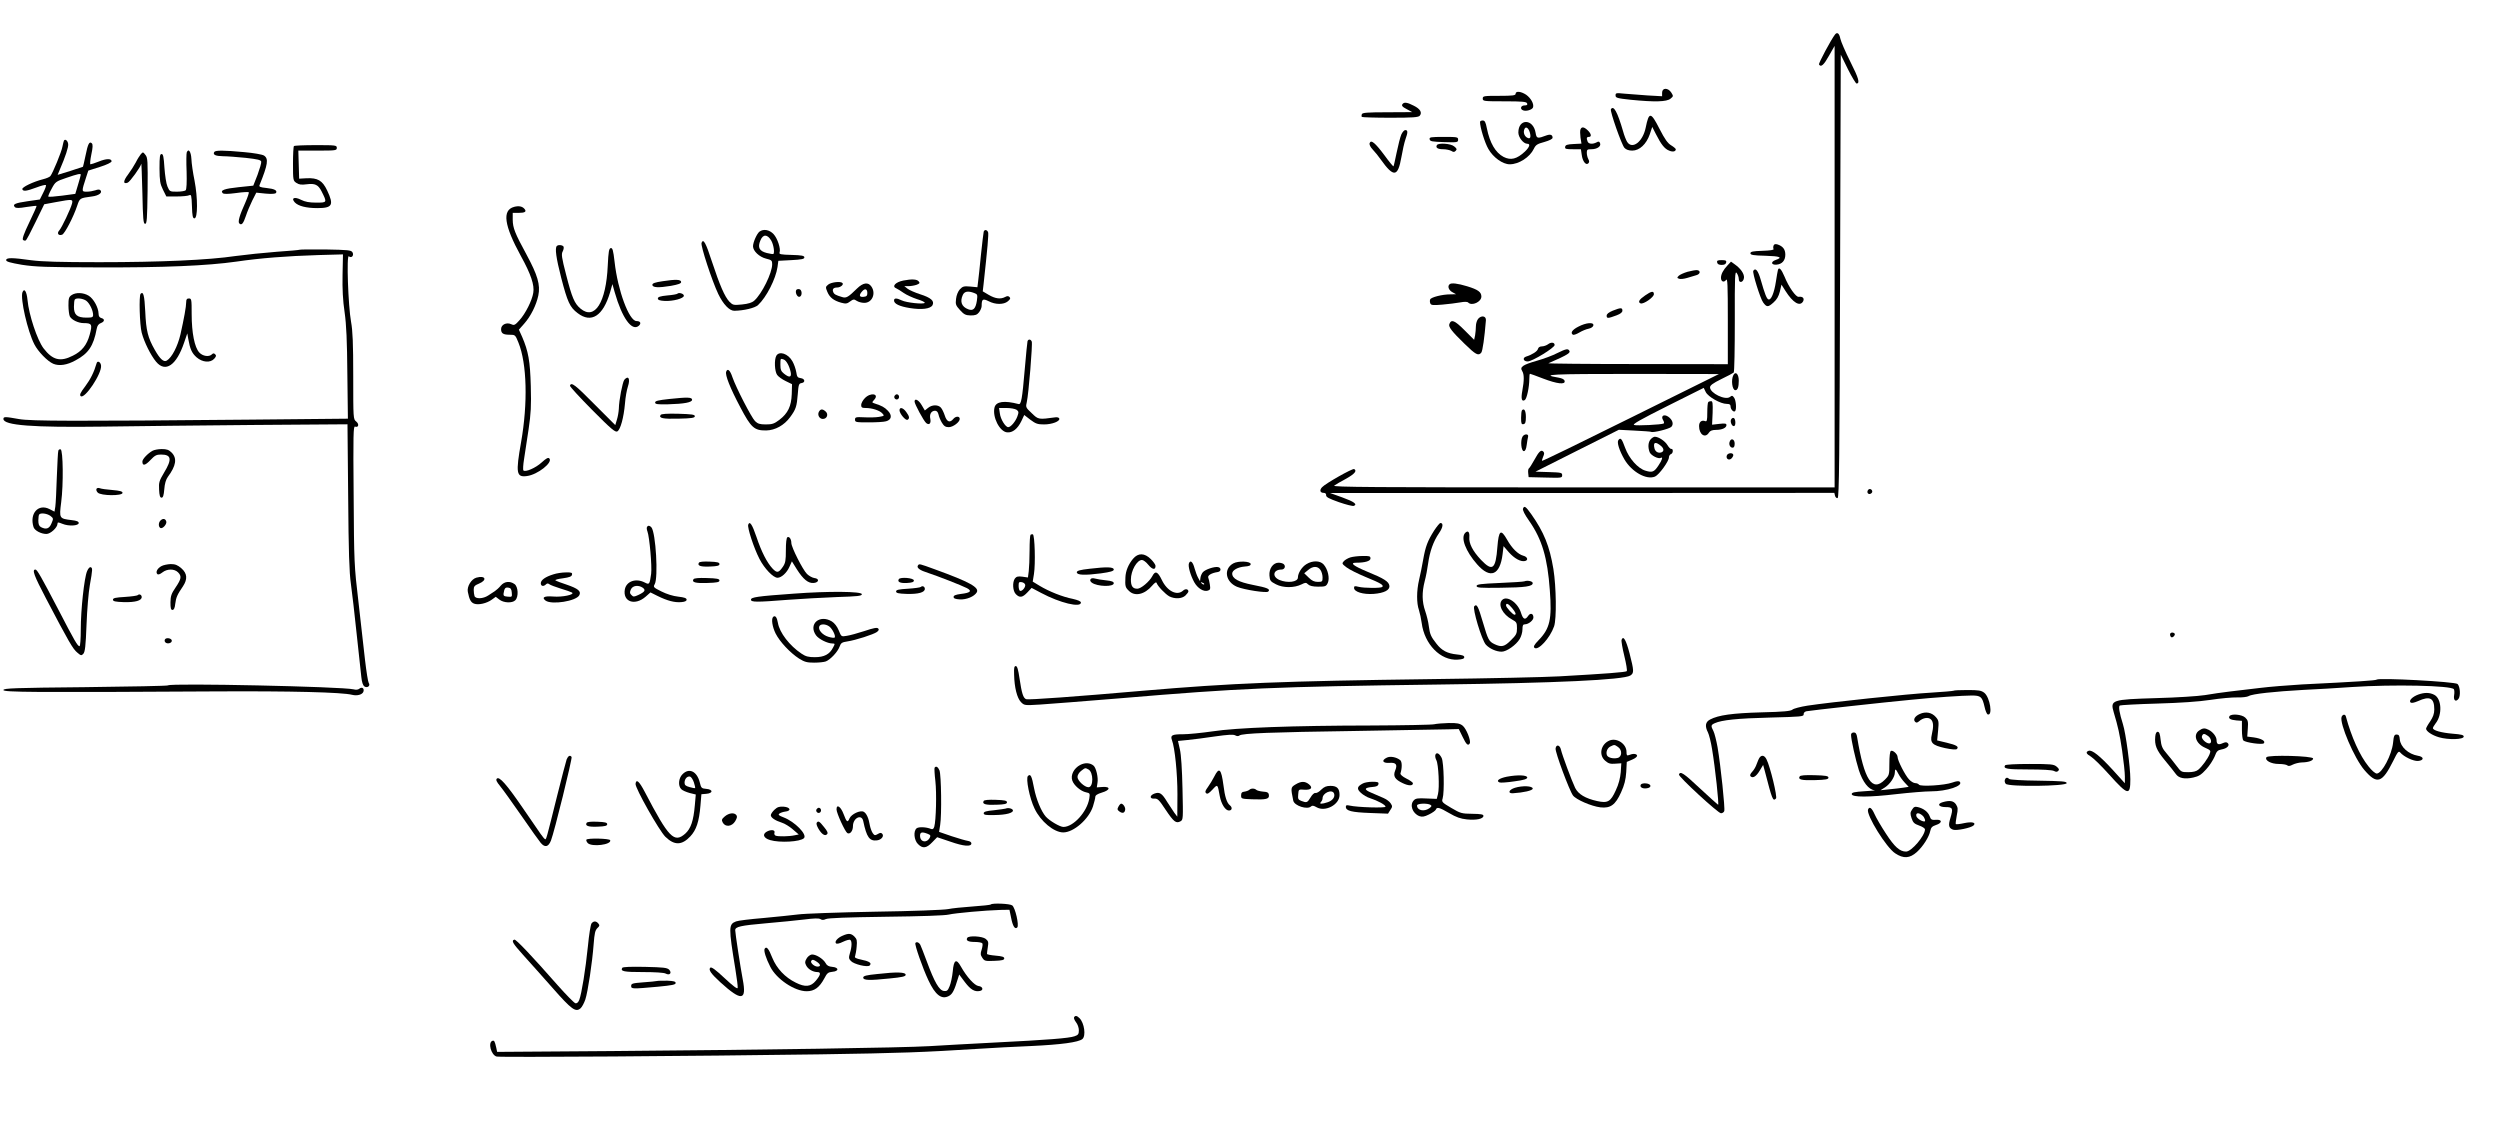 <?xml version="1.0" standalone="no"?>
<!DOCTYPE svg PUBLIC "-//W3C//DTD SVG 20010904//EN"
 "http://www.w3.org/TR/2001/REC-SVG-20010904/DTD/svg10.dtd">
<svg version="1.0" xmlns="http://www.w3.org/2000/svg"
 width="1826pt" height="824pt" viewBox="0 0 1826 824"
 preserveAspectRatio="xMidYMid meet">

<g transform="translate(0,824) scale(0.1,-0.1)"
fill="#000000" stroke="none">
<path d="M13403 7988 c-28 -36 -122 -211 -117 -219 14 -23 35 -4 73 64 l41 72
0 -1612 0 -1613 -1837 0 c-1542 0 -1834 2 -1818 13 11 8 50 31 88 51 62 35 80
57 58 70 -11 7 -211 -106 -235 -133 -20 -22 -14 -41 13 -41 12 0 18 -7 17 -17
-1 -14 21 -25 94 -51 52 -18 100 -30 108 -27 29 11 2 31 -84 62 l-89 32 1841
0 1842 1 5 -21 c3 -12 12 -19 19 -17 11 4 14 297 18 1622 l5 1617 52 -106 c29
-58 58 -105 63 -105 27 0 16 38 -45 159 -36 72 -69 148 -73 168 -8 40 -23 51
-39 31z"/>
<path d="M12140 7563 l0 -26 -107 6 c-60 4 -136 10 -170 13 -59 6 -63 5 -63
-13 0 -18 11 -21 113 -32 173 -17 260 -15 288 8 22 18 22 19 6 45 -24 37 -67
36 -67 -1z"/>
<path d="M11070 7555 c0 -12 -20 -15 -120 -15 -113 0 -120 -1 -120 -20 0 -19
7 -20 159 -20 132 0 160 -3 165 -15 4 -11 -1 -15 -19 -15 -28 0 -35 -27 -10
-36 22 -9 65 4 72 21 9 25 -15 68 -50 93 -38 25 -77 29 -77 7z"/>
<path d="M10247 7483 c-14 -13 -6 -23 31 -42 l37 -20 -181 -1 c-147 0 -183 -3
-187 -14 -3 -8 -3 -17 0 -20 4 -3 97 -6 208 -6 165 0 205 3 215 15 19 23 3 50
-44 73 -44 23 -68 27 -79 15z"/>
<path d="M11766 7442 c-8 -13 78 -259 99 -282 12 -13 31 -20 57 -20 53 0 103
47 128 119 l18 54 27 -53 c38 -75 63 -107 96 -120 27 -12 49 -7 49 10 0 4 -15
17 -33 28 -26 15 -47 45 -86 121 -64 126 -77 126 -101 8 -21 -102 -97 -161
-135 -104 -8 13 -22 48 -30 78 -41 141 -69 193 -89 161z"/>
<path d="M10810 7349 c0 -38 35 -153 61 -197 35 -62 105 -112 156 -112 67 0
147 52 176 113 14 29 25 36 77 50 38 11 60 22 60 31 0 21 -15 27 -42 18 -69
-26 -75 -25 -82 18 -17 104 -126 106 -126 2 0 -35 37 -82 65 -82 25 0 17 -24
-17 -57 -59 -55 -103 -66 -156 -39 -59 31 -100 101 -122 209 -9 46 -15 57 -31
57 -10 0 -19 -5 -19 -11z m364 -77 c10 -37 2 -51 -22 -36 -19 12 -27 38 -18
60 9 24 30 11 40 -24z"/>
<path d="M11544 7295 c-4 -8 -3 -35 0 -60 l7 -44 -58 -3 c-46 -2 -59 -7 -61
-20 -3 -16 5 -18 56 -18 l59 0 6 -41 c6 -48 31 -79 48 -62 8 8 8 16 0 31 -6
11 -11 32 -11 46 0 23 4 26 33 26 42 0 73 21 64 44 -5 13 -11 15 -26 6 -29
-15 -58 -12 -65 6 -10 25 -7 34 9 34 22 0 18 23 -8 48 -27 26 -45 28 -53 7z"/>
<path d="M10235 7257 c-8 -19 -23 -78 -34 -132 -11 -53 -21 -99 -23 -100 -2
-2 -32 34 -66 81 -68 91 -98 116 -108 89 -4 -10 4 -28 23 -48 17 -18 43 -50
58 -72 95 -133 125 -129 151 18 8 47 21 105 29 128 19 53 19 69 -1 69 -8 0
-21 -15 -29 -33z"/>
<path d="M10442 7223 c3 -16 17 -18 106 -21 97 -3 102 -2 102 18 0 19 -6 20
-106 20 -95 0 -105 -2 -102 -17z"/>
<path d="M467 7213 c-2 -4 -7 -24 -11 -44 -6 -37 -71 -194 -88 -215 -5 -7 -29
-17 -53 -23 -72 -18 -157 -59 -152 -73 6 -18 31 -14 104 13 34 13 65 21 68 17
4 -3 -5 -28 -19 -55 l-25 -50 -91 -13 c-91 -13 -111 -23 -91 -43 8 -8 31 -8
83 1 40 6 74 10 75 8 2 -2 -22 -56 -53 -120 -39 -81 -53 -121 -46 -128 6 -6
15 -7 20 -4 6 3 38 64 72 135 l63 129 86 16 c120 22 125 22 117 -11 -10 -39
-74 -174 -93 -196 -20 -21 -6 -41 21 -31 19 7 84 132 110 212 19 56 19 55 108
67 49 6 79 28 61 46 -6 6 -19 6 -37 -1 -15 -5 -43 -10 -62 -10 -39 0 -39 0 -5
105 l16 49 85 27 c51 16 85 33 85 41 0 21 -38 21 -94 -2 -28 -11 -55 -20 -60
-20 -5 0 -2 32 6 71 11 51 12 74 4 82 -18 18 -29 -3 -46 -88 -9 -44 -18 -81
-19 -83 -2 -1 -44 -15 -94 -31 l-91 -28 15 36 c42 97 65 167 62 189 -3 25 -22
40 -31 25z m123 -249 c0 -4 -9 -37 -20 -73 l-20 -67 -96 -13 c-53 -7 -98 -10
-101 -7 -3 2 8 28 24 57 27 51 31 54 108 80 84 29 105 33 105 23z"/>
<path d="M10495 7180 c-11 -19 6 -30 46 -30 21 0 48 -6 59 -12 16 -10 22 -10
32 0 11 11 9 17 -11 33 -25 21 -115 27 -126 9z"/>
<path d="M2147 7173 c-4 -3 -7 -62 -7 -129 0 -121 1 -124 25 -140 19 -13 37
-15 75 -10 61 8 84 -3 109 -52 41 -82 41 -82 -39 -82 -52 0 -82 6 -112 21 -47
24 -74 13 -45 -19 25 -27 84 -42 165 -42 110 0 122 22 72 128 -35 74 -69 94
-153 90 l-52 -3 -3 103 -3 102 141 0 c133 0 140 1 140 20 0 19 -7 20 -153 20
-85 0 -157 -3 -160 -7z"/>
<path d="M1364 7127 c-3 -8 -4 -72 -1 -141 2 -78 0 -129 -7 -136 -5 -5 -34
-10 -64 -10 -52 0 -53 1 -69 38 -9 20 -18 82 -22 137 -5 79 -9 100 -21 100
-12 0 -15 -18 -15 -105 1 -92 4 -112 25 -155 l25 -50 75 0 c41 0 83 4 92 9 15
7 17 -1 20 -81 2 -70 6 -88 18 -88 25 0 25 149 1 275 -12 58 -22 129 -23 159
-3 53 -21 80 -34 48z"/>
<path d="M1565 7130 c-12 -20 8 -30 63 -31 31 0 106 -6 167 -12 88 -10 110
-15 113 -28 2 -9 -11 -52 -27 -96 l-31 -79 -106 -11 c-106 -11 -138 -23 -117
-44 7 -7 36 -7 97 1 48 7 90 9 93 6 3 -3 -8 -36 -24 -73 -44 -97 -57 -143 -45
-155 16 -16 29 -2 48 55 9 28 30 78 46 111 l30 59 68 -7 c45 -4 71 -2 76 5 11
18 -11 30 -70 36 -47 5 -56 9 -50 22 61 151 67 192 32 215 -13 8 -76 19 -145
25 -150 14 -210 14 -218 1z"/>
<path d="M1028 7113 c-8 -10 -25 -36 -36 -59 -12 -23 -37 -62 -57 -89 -36 -47
-37 -73 -2 -59 16 6 95 115 99 138 1 6 5 -90 8 -214 4 -191 7 -225 20 -225 13
0 15 35 18 241 2 219 1 243 -16 263 -17 22 -18 22 -34 4z"/>
<path d="M3755 6729 c-89 -24 -73 -135 49 -358 74 -134 101 -214 91 -270 -9
-57 -58 -153 -100 -199 -33 -37 -39 -40 -61 -30 -34 16 -74 -3 -74 -36 0 -31
15 -41 64 -41 39 0 40 -1 63 -58 62 -153 69 -442 19 -727 -40 -226 -35 -258
43 -247 78 10 192 100 163 129 -8 8 -22 1 -56 -30 -42 -39 -119 -73 -133 -58
-4 4 -2 41 5 84 6 42 21 140 33 217 17 116 20 170 16 315 -5 184 -18 254 -63
359 l-24 53 38 43 c49 55 89 136 104 207 16 77 -5 148 -86 298 -86 158 -100
195 -101 254 l0 51 42 0 c48 0 61 9 44 29 -16 19 -41 24 -76 15z"/>
<path d="M5547 6548 c-19 -15 -47 -78 -47 -107 0 -34 46 -78 95 -90 41 -10 45
-14 45 -41 0 -64 -75 -216 -131 -266 -17 -15 -43 -23 -90 -28 -62 -6 -66 -5
-92 21 -34 37 -69 117 -127 292 -45 139 -63 171 -76 137 -8 -20 77 -279 122
-373 36 -75 81 -123 117 -123 69 1 151 20 174 42 61 57 129 190 142 278 l6 45
95 5 c76 4 95 8 95 20 0 12 -18 16 -93 18 -80 2 -93 5 -88 18 10 26 -15 103
-44 134 -30 32 -73 40 -103 18z m86 -65 c17 -29 26 -87 16 -98 -3 -2 -24 1
-48 7 -55 14 -69 40 -47 92 19 47 51 46 79 -1z"/>
<path d="M7185 6548 c-2 -7 -11 -83 -20 -168 -8 -85 -18 -174 -21 -197 l-5
-41 -52 5 c-46 4 -55 2 -76 -20 -14 -16 -25 -43 -28 -70 -5 -40 -2 -48 29 -82
29 -32 41 -38 77 -39 34 0 47 4 62 23 10 13 19 34 19 46 0 51 8 56 51 35 49
-26 110 -26 140 -1 18 15 21 22 13 31 -9 9 -17 9 -32 1 -33 -18 -72 -13 -120
15 l-44 26 6 52 c29 265 38 367 33 380 -8 19 -26 21 -32 4z m-70 -448 c25 -9
26 -13 20 -57 -9 -58 -27 -76 -63 -62 -48 18 -62 55 -40 104 12 27 38 32 83
15z"/>
<path d="M12954 6446 c-3 -8 -3 -20 0 -25 4 -7 -25 -11 -81 -13 -70 -2 -88 -6
-88 -18 0 -12 20 -16 108 -18 109 -3 131 -12 76 -31 -37 -13 -33 -37 6 -34 41
3 65 30 65 73 0 39 -18 62 -58 75 -15 4 -24 2 -28 -9z"/>
<path d="M4067 6443 c-15 -15 -5 -88 32 -232 46 -177 63 -215 120 -258 100
-77 186 -21 237 152 l17 60 17 -60 c53 -187 125 -287 175 -245 21 18 13 35
-16 35 -54 0 -137 224 -160 432 -10 86 -15 103 -28 101 -13 -3 -17 -24 -22
-128 -12 -270 -95 -401 -199 -314 -44 37 -62 79 -105 247 -33 127 -36 151 -25
171 7 13 9 29 6 35 -8 12 -39 15 -49 4z"/>
<path d="M2189 6416 c-2 -2 -78 -9 -169 -15 -91 -7 -226 -21 -300 -31 -194
-29 -547 -45 -995 -45 -285 0 -418 4 -495 14 -142 20 -185 20 -185 1 0 -11 28
-19 115 -34 98 -15 178 -18 550 -19 484 -2 805 12 1015 42 177 26 371 41 600
48 l180 5 -3 -149 c-2 -104 2 -188 15 -274 13 -92 18 -209 20 -451 l4 -326
-723 -7 c-1265 -12 -1594 -11 -1678 4 -102 18 -115 19 -115 1 0 -47 216 -63
725 -56 223 3 716 9 1097 12 l691 5 5 -528 c3 -405 8 -554 20 -638 8 -61 28
-225 42 -365 15 -140 30 -282 34 -314 4 -40 12 -62 23 -70 22 -14 46 6 31 26
-5 7 -17 83 -27 168 -9 85 -31 277 -48 425 -31 262 -32 285 -35 777 -4 443 -2
507 10 502 26 -9 32 18 9 37 -22 17 -22 22 -22 331 0 240 -4 333 -16 398 -21
117 -34 493 -16 478 20 -17 40 7 26 30 -10 15 -34 17 -196 20 -101 1 -186 0
-189 -2z"/>
<path d="M12542 6323 c2 -12 13 -18 33 -18 20 0 31 6 33 18 3 14 -4 17 -33 17
-29 0 -36 -3 -33 -17z"/>
<path d="M12618 6302 c-32 -34 -48 -65 -48 -91 0 -28 21 -37 37 -16 11 16 13
-30 13 -298 l0 -317 -662 1 c-365 0 -656 3 -648 6 8 3 47 21 87 39 53 25 71
38 67 49 -9 21 -23 19 -90 -14 -32 -17 -99 -42 -149 -56 -104 -30 -126 -45
-107 -75 15 -24 15 -68 1 -144 -11 -59 -4 -82 18 -68 15 9 33 96 33 153 0 22
2 39 5 39 3 0 47 -16 96 -35 102 -39 163 -46 157 -18 -2 12 -17 20 -46 25
-137 23 -54 27 548 27 l625 -1 -644 -319 c-354 -176 -646 -318 -648 -315 -2 2
2 15 8 30 9 20 10 29 1 38 -16 16 -32 0 -67 -64 -16 -29 -33 -56 -38 -59 -5
-3 -7 -19 -5 -35 l3 -29 123 -3 c117 -3 122 -3 122 17 0 19 -7 20 -97 23 l-98
3 304 153 305 153 114 -6 c62 -3 117 -7 121 -9 14 -9 132 21 148 36 20 20 9
53 -23 75 -32 21 -56 4 -36 -27 6 -10 8 -21 4 -23 -15 -9 -199 -18 -217 -11
-13 6 50 41 245 139 l264 132 15 -31 c18 -35 108 -86 153 -86 21 0 28 -5 28
-19 0 -21 23 -45 33 -34 12 12 7 79 -7 98 -12 17 -16 17 -30 6 -33 -27 -146
27 -146 70 0 14 21 30 82 60 46 22 87 44 91 48 5 5 8 175 8 377 -1 329 1 367
14 350 8 -11 15 -31 15 -44 0 -33 34 -26 38 9 3 28 -23 67 -67 98 l-28 20 -25
-27z"/>
<path d="M12986 6268 c-2 -7 -9 -46 -15 -86 -12 -80 -35 -136 -54 -129 -13 4
-26 37 -57 145 -19 66 -38 89 -54 64 -8 -13 51 -203 72 -231 26 -36 36 -36 75
-1 25 22 38 45 47 80 l12 51 29 -46 c55 -87 106 -117 129 -76 11 22 -3 37 -32
33 -20 -4 -73 71 -104 148 -23 55 -41 73 -48 48z"/>
<path d="M12326 6255 c-27 -8 -56 -21 -64 -29 -14 -14 -14 -16 2 -22 10 -4 36
-1 59 6 23 7 53 16 67 20 30 8 33 34 5 37 -11 1 -42 -5 -69 -12z"/>
<path d="M4840 6186 c-55 -8 -75 -15 -75 -26 0 -21 44 -23 135 -8 54 10 75 17
75 28 0 19 -38 21 -135 6z"/>
<path d="M6598 6191 c-59 -12 -87 -44 -50 -58 9 -4 33 -19 53 -33 20 -14 64
-34 97 -45 34 -10 59 -22 56 -27 -8 -12 -133 1 -168 18 -37 18 -56 18 -56 -1
0 -24 40 -43 115 -55 88 -14 151 -6 166 21 16 31 -12 55 -91 80 -37 12 -78 30
-91 40 l-24 19 32 0 c17 0 44 5 58 10 23 9 25 13 15 25 -13 16 -50 18 -112 6z"/>
<path d="M6050 6162 c-21 -17 -21 -20 -7 -54 17 -41 47 -64 101 -79 33 -9 43
-8 65 9 23 17 29 18 48 5 12 -8 36 -15 54 -15 58 -2 90 68 53 120 -23 33 -60
28 -104 -15 -64 -63 -79 -72 -108 -63 -48 14 -60 21 -66 37 -9 21 2 33 28 33
25 0 51 22 39 33 -13 14 -81 6 -103 -11z m285 -63 c0 -19 -6 -25 -27 -27 -32
-4 -36 12 -11 40 21 24 38 18 38 -13z"/>
<path d="M10587 6163 c-16 -15 -5 -43 21 -57 l27 -15 -42 -1 c-59 0 -141 -21
-147 -37 -3 -7 -3 -20 1 -29 5 -13 18 -15 87 -9 45 4 103 11 130 16 33 6 53 6
60 -1 27 -27 96 5 96 44 0 33 -25 51 -104 75 -69 21 -117 27 -129 14z"/>
<path d="M5816 6122 c-10 -17 6 -53 23 -50 22 4 21 52 -1 56 -9 2 -19 -1 -22
-6z"/>
<path d="M164 6105 c-17 -45 37 -283 87 -380 27 -53 96 -124 138 -142 43 -18
100 -10 163 25 94 50 131 105 154 229 4 24 14 37 30 43 29 11 31 30 4 37 -14
4 -20 14 -20 32 -1 44 -36 109 -72 131 -39 24 -95 26 -126 4 -19 -13 -22 -24
-22 -75 0 -33 5 -69 10 -80 14 -26 62 -49 102 -49 59 0 64 -9 43 -85 -20 -74
-57 -121 -123 -153 -92 -47 -148 -32 -214 54 -46 61 -107 244 -117 353 -6 63
-24 90 -37 56z m465 -61 c25 -18 51 -71 51 -104 0 -17 -6 -20 -48 -20 -69 0
-92 20 -92 79 0 26 3 51 7 54 12 13 58 7 82 -9z"/>
<path d="M12016 6082 c-44 -30 -55 -49 -33 -58 21 -8 97 45 97 67 0 26 -18 23
-64 -9z"/>
<path d="M1027 6094 c-13 -13 -7 -228 8 -284 18 -69 66 -165 105 -212 68 -82
149 -27 205 140 l23 67 7 -40 c13 -74 26 -104 61 -135 43 -37 100 -42 129 -10
14 16 16 23 7 32 -9 9 -15 9 -24 0 -21 -21 -67 -14 -92 13 -35 37 -56 145 -56
281 0 107 -1 114 -20 114 -15 0 -20 -7 -20 -27 0 -33 -16 -120 -42 -236 -21
-88 -62 -168 -100 -191 -22 -13 -49 11 -87 78 -51 89 -64 142 -70 280 -6 120
-14 150 -34 130z"/>
<path d="M4948 6095 c-3 -4 -37 -10 -75 -13 -51 -5 -68 -11 -68 -22 0 -11 13
-16 50 -18 61 -3 140 18 140 38 0 15 -36 26 -47 15z"/>
<path d="M11780 5971 c-31 -13 -45 -24 -45 -37 0 -21 9 -21 73 3 29 11 42 22
42 34 0 23 -12 23 -70 0z"/>
<path d="M10797 5912 c-9 -10 -17 -35 -17 -54 0 -20 -3 -50 -6 -68 l-7 -32
-72 72 c-71 71 -95 80 -109 43 -8 -20 18 -54 112 -145 81 -79 100 -89 121 -64
10 12 24 111 34 236 3 32 -32 39 -56 12z"/>
<path d="M11528 5854 c-45 -23 -60 -46 -39 -59 5 -3 26 4 46 16 20 12 51 25
68 28 19 4 33 14 35 24 5 26 -53 21 -110 -9z"/>
<path d="M7505 5748 c-2 -7 -11 -98 -20 -203 -19 -221 -26 -262 -46 -256 -103
27 -164 19 -175 -25 -17 -69 37 -177 92 -182 39 -4 76 25 104 82 l21 45 45
-35 c39 -29 53 -34 100 -34 58 0 118 23 111 43 -2 7 -15 11 -28 9 -124 -17
-125 -17 -173 30 -45 42 -45 44 -36 83 13 56 43 422 36 440 -7 18 -25 20 -31
3z m-80 -501 c16 -12 17 -18 6 -48 -13 -37 -48 -79 -67 -79 -20 0 -56 58 -61
100 l-6 40 55 0 c30 0 62 -6 73 -13z"/>
<path d="M11306 5725 c-11 -8 -31 -15 -44 -15 -15 0 -26 -7 -29 -19 -4 -17
-43 -42 -85 -55 -30 -9 -22 -36 10 -36 34 0 197 100 197 120 0 20 -26 23 -49
5z"/>
<path d="M5670 5641 c-16 -30 -12 -113 6 -139 9 -13 37 -33 62 -45 l47 -23 -2
-72 c-3 -89 -28 -141 -91 -189 -37 -28 -52 -33 -98 -33 -45 0 -59 5 -79 24
-27 27 -139 245 -165 320 -17 52 -36 69 -46 41 -9 -23 28 -118 104 -261 78
-148 101 -169 188 -168 66 1 132 38 175 97 42 57 49 78 56 168 5 69 8 78 27
81 30 4 26 32 -5 36 -23 3 -28 9 -33 44 -4 23 -16 58 -28 79 -31 56 -97 78
-118 40z m55 -27 c19 -8 40 -46 50 -91 8 -40 -9 -44 -49 -12 -21 17 -26 29
-26 65 0 47 0 47 25 38z"/>
<path d="M706 5588 c-19 -66 -45 -118 -83 -169 -36 -47 -43 -63 -34 -72 28
-27 158 168 149 224 -3 25 -26 37 -32 17z"/>
<path d="M12661 5501 c-19 -35 -9 -111 14 -111 17 0 25 23 25 70 0 47 -23 71
-39 41z"/>
<path d="M4560 5466 c-13 -17 -39 -149 -40 -211 -1 -22 -7 -58 -14 -80 l-12
-40 -153 153 c-140 142 -169 164 -178 135 -2 -6 71 -85 162 -177 140 -141 169
-165 184 -157 23 13 47 101 56 205 3 43 13 98 21 122 19 57 4 85 -26 50z"/>
<path d="M6317 5332 c-15 -15 -27 -38 -27 -50 0 -18 6 -22 33 -22 47 0 102
-18 121 -39 17 -18 16 -19 -24 -26 -23 -4 -71 -5 -108 -3 -61 3 -67 1 -67 -17
0 -19 7 -20 100 -20 55 0 112 3 127 8 40 11 46 43 13 77 -25 26 -44 36 -99 54
-18 6 -18 7 -1 26 40 44 -26 56 -68 12z"/>
<path d="M6534 5349 c-10 -17 13 -36 27 -22 12 12 4 33 -11 33 -5 0 -12 -5
-16 -11z"/>
<path d="M4890 5326 c-82 -9 -105 -14 -105 -26 0 -12 16 -15 95 -13 117 3 175
14 175 33 0 19 -32 20 -165 6z"/>
<path d="M6680 5307 c0 -18 67 -142 85 -157 22 -18 37 -2 30 31 -8 34 8 59 35
59 12 0 21 -10 25 -28 3 -15 14 -42 25 -60 15 -25 27 -32 50 -32 31 0 80 37
80 60 0 22 -30 22 -48 -1 -25 -30 -47 -20 -62 28 -7 21 -19 46 -28 56 -20 22
-64 22 -93 -2 l-24 -19 -23 39 c-22 38 -52 53 -52 26z"/>
<path d="M12477 5303 c-4 -3 -7 -38 -7 -76 0 -57 -3 -68 -15 -63 -26 10 -45
-5 -45 -36 0 -62 45 -92 72 -48 9 14 24 20 51 20 45 0 77 15 77 35 0 12 -10
14 -53 9 l-52 -6 4 86 c2 70 0 86 -11 86 -8 0 -18 -3 -21 -7z"/>
<path d="M6570 5243 c1 -25 45 -77 59 -69 16 10 14 24 -10 57 -23 32 -49 38
-49 12z"/>
<path d="M5981 5232 c-12 -23 4 -52 29 -52 30 0 43 34 21 54 -23 21 -38 20
-50 -2z"/>
<path d="M11117 5244 c-4 -4 -7 -29 -7 -56 0 -42 3 -49 18 -46 13 3 17 14 17
52 0 46 -12 66 -28 50z"/>
<path d="M4825 5209 c-15 -23 16 -30 131 -27 98 2 119 6 119 18 0 12 -21 15
-122 18 -81 2 -124 -1 -128 -9z"/>
<path d="M12643 5174 c-7 -18 9 -51 23 -46 14 3 11 55 -3 59 -7 3 -16 -3 -20
-13z"/>
<path d="M11120 5050 c-16 -30 -9 -105 10 -105 10 0 17 14 21 45 3 25 8 51 10
59 7 24 -28 24 -41 1z"/>
<path d="M12057 5032 c-19 -21 -22 -58 -8 -95 10 -24 65 -52 82 -41 17 10 9
-17 -17 -55 -32 -49 -46 -54 -95 -39 -56 16 -121 90 -149 167 -25 69 -33 77
-49 57 -13 -16 6 -76 44 -142 54 -91 160 -151 223 -125 30 13 102 112 102 141
0 10 7 21 16 24 16 6 16 42 0 37 -4 -1 -17 11 -27 28 -18 30 -65 61 -92 61 -8
0 -21 -8 -30 -18z m76 -50 c21 -19 22 -38 2 -46 -23 -8 -45 4 -51 30 -11 45 8
51 49 16z"/>
<path d="M12634 5015 c-9 -21 3 -45 21 -45 10 0 15 10 15 30 0 32 -26 43 -36
15z"/>
<path d="M426 4948 c-3 -7 -7 -94 -11 -193 -3 -99 -8 -196 -11 -216 l-6 -36
-37 19 c-82 41 -147 -33 -116 -132 8 -25 55 -50 94 -50 30 0 81 47 81 75 0 12
6 11 36 -1 45 -19 119 -15 119 6 0 11 -15 17 -51 21 -92 11 -92 12 -77 131 17
129 14 379 -4 386 -7 2 -15 -2 -17 -10z m-58 -476 c23 -18 23 -20 8 -55 -16
-39 -39 -47 -77 -27 -14 8 -19 21 -19 49 0 21 3 41 7 44 12 13 58 6 81 -11z"/>
<path d="M1115 4948 c-35 -19 -75 -61 -75 -79 0 -34 20 -30 58 10 33 35 45 41
78 41 76 0 82 -34 23 -131 -36 -61 -40 -72 -37 -125 2 -44 7 -59 18 -59 11 0
16 16 20 62 3 40 12 71 26 90 60 81 69 135 28 177 -21 21 -36 26 -73 26 -25 0
-55 -6 -66 -12z"/>
<path d="M12613 4914 c-9 -23 13 -40 32 -24 8 7 15 19 15 26 0 19 -39 18 -47
-2z"/>
<path d="M705 4670 c-4 -7 0 -19 9 -28 23 -24 181 -25 181 -2 0 11 -18 16 -75
21 -41 3 -82 9 -91 13 -10 4 -20 2 -24 -4z"/>
<path d="M13647 4664 c-14 -14 -7 -35 11 -32 9 2 17 10 17 17 0 16 -18 25 -28
15z"/>
<path d="M11124 4525 c-4 -11 12 -43 46 -91 93 -134 133 -268 150 -506 16
-211 1 -279 -83 -365 -31 -32 -38 -46 -30 -54 26 -26 114 70 144 156 19 54 16
289 -5 419 -28 168 -69 269 -162 401 -40 56 -51 64 -60 40z"/>
<path d="M1172 4438 c-15 -15 -16 -45 -1 -54 16 -10 51 29 43 49 -7 20 -25 22
-42 5z"/>
<path d="M5465 4408 c-8 -21 42 -173 82 -250 37 -72 101 -138 132 -138 28 0
68 36 87 80 l18 40 36 -58 c47 -74 84 -104 124 -100 39 4 42 32 4 36 -14 2
-39 15 -54 30 -31 31 -114 195 -114 226 0 28 -15 50 -29 42 -7 -5 -11 -41 -11
-95 0 -75 -3 -93 -22 -121 -31 -45 -43 -47 -76 -12 -40 43 -81 123 -117 231
-31 91 -49 118 -60 89z"/>
<path d="M10475 4365 c-48 -76 -63 -116 -80 -212 -8 -45 -21 -112 -30 -148
-19 -82 -19 -170 -1 -221 7 -22 16 -64 20 -94 20 -156 138 -276 262 -268 36 2
49 7 49 18 0 11 -15 16 -55 20 -68 7 -109 28 -147 77 -42 53 -49 70 -57 130
-3 28 -15 77 -26 109 -24 68 -25 137 -4 219 9 33 20 91 25 129 12 88 39 163
79 221 30 43 34 75 11 75 -6 0 -26 -25 -46 -55z"/>
<path d="M4726 4391 c-4 -5 -2 -20 3 -33 15 -40 34 -256 27 -309 -11 -78 -13
-81 -46 -64 -65 34 -134 10 -146 -49 -17 -92 73 -123 152 -54 l35 31 52 -26
c71 -35 124 -49 172 -45 27 2 40 8 40 18 0 11 -16 17 -61 22 -38 4 -85 19
-123 38 -58 29 -61 32 -49 53 27 47 8 376 -24 415 -12 14 -25 16 -32 3z m-31
-444 c23 -17 15 -30 -31 -52 -33 -15 -38 -16 -52 -1 -13 12 -13 20 -4 41 13
29 55 34 87 12z"/>
<path d="M10702 4348 c-35 -35 3 -135 87 -230 96 -109 167 -80 186 75 l7 58
38 -44 c41 -46 86 -71 117 -65 28 5 21 31 -11 39 -39 11 -82 53 -118 117 -46
81 -61 70 -71 -52 -12 -165 -36 -183 -120 -95 -61 65 -89 120 -85 166 3 38
-10 51 -30 31z"/>
<path d="M7527 4334 c-4 -4 -7 -55 -7 -114 0 -59 -3 -128 -6 -152 l-6 -46 -41
6 c-31 4 -43 1 -54 -13 -20 -28 -16 -92 7 -115 28 -28 48 -25 84 13 l31 33 70
-37 c137 -73 290 -110 290 -70 0 9 -21 18 -60 27 -73 14 -173 54 -241 95 l-51
31 9 55 c12 74 6 285 -8 290 -5 2 -13 0 -17 -3z m-39 -365 c4 -19 -25 -52 -39
-44 -5 4 -9 20 -9 36 0 26 3 30 22 27 13 -2 24 -10 26 -19z"/>
<path d="M8276 4159 c-34 -41 -54 -88 -56 -136 -3 -64 -1 -73 25 -98 43 -44
115 -28 170 37 19 22 30 29 33 20 8 -24 64 -82 93 -98 40 -20 91 -18 117 6 12
12 22 25 22 30 0 18 -22 22 -39 6 -44 -40 -116 -4 -155 78 -30 62 -48 70 -70
27 -21 -39 -82 -91 -109 -91 -34 0 -47 19 -47 67 0 65 44 143 81 143 10 0 31
-16 47 -36 29 -35 52 -39 52 -7 0 8 -15 30 -34 49 -46 46 -93 47 -130 3z"/>
<path d="M9864 4169 c-17 -5 -38 -17 -48 -27 -16 -18 -15 -20 19 -46 19 -15
83 -47 141 -71 110 -45 133 -59 120 -72 -10 -10 -134 -9 -173 1 -28 7 -33 6
-33 -8 0 -29 66 -49 142 -44 78 6 121 28 116 60 -4 30 -40 53 -158 101 -106
44 -135 67 -83 67 64 0 103 12 103 31 0 17 -8 19 -57 18 -32 0 -72 -5 -89 -10z"/>
<path d="M5105 4130 c-14 -22 12 -31 81 -28 53 2 69 6 69 18 0 12 -16 16 -72
18 -45 2 -74 -1 -78 -8z"/>
<path d="M8684 4125 c-8 -20 11 -87 39 -138 25 -44 68 -71 99 -61 17 5 20 12
15 43 -3 20 -8 43 -12 52 -6 16 23 34 70 41 26 4 26 32 1 36 -26 5 -92 -17
-110 -37 -8 -9 -16 -27 -18 -41 l-3 -25 -14 25 c-8 14 -19 45 -26 69 -12 47
-31 64 -41 36z m111 -153 c-3 -3 -11 0 -18 7 -9 10 -8 11 6 5 10 -3 15 -9 12
-12z"/>
<path d="M9008 4125 c-73 -40 -58 -135 27 -171 53 -22 216 -47 228 -35 18 18
-3 28 -112 49 -106 21 -151 46 -151 83 0 24 41 47 91 51 31 2 44 7 44 18 0 21
-91 25 -127 5z"/>
<path d="M9543 4120 c-34 -20 -63 -66 -63 -98 0 -33 -75 -43 -135 -18 -56 24
-46 76 15 76 22 0 33 23 17 39 -6 6 -23 11 -38 11 -40 0 -71 -43 -67 -94 3
-37 7 -43 48 -64 52 -27 133 -27 187 0 28 14 33 14 47 0 11 -11 35 -17 73 -17
53 0 59 2 71 27 16 34 1 101 -31 136 -26 28 -80 29 -124 2z m101 -42 c9 -12
16 -37 16 -55 0 -31 -2 -33 -35 -33 -25 0 -43 8 -66 31 l-33 32 28 23 c34 30
70 31 90 2z"/>
<path d="M1179 4105 c-30 -16 -44 -44 -30 -58 6 -6 19 -2 37 12 34 27 87 28
114 1 28 -28 25 -48 -17 -110 -32 -47 -37 -63 -38 -110 0 -42 3 -55 15 -55 10
0 17 14 20 45 6 47 15 67 56 127 35 53 32 94 -11 132 -28 24 -45 31 -78 31
-23 -1 -54 -7 -68 -15z"/>
<path d="M6704 4109 c-10 -17 15 -35 76 -54 67 -22 242 -90 283 -111 39 -21
24 -34 -44 -42 -38 -5 -54 -11 -54 -22 0 -11 13 -16 45 -18 49 -3 106 21 124
51 21 36 -51 76 -304 168 -118 43 -116 43 -126 28z"/>
<path d="M636 4068 c-21 -49 -46 -283 -46 -425 0 -68 -4 -123 -9 -123 -14 0
-37 40 -153 264 -128 245 -157 296 -169 296 -27 0 -11 -43 77 -211 166 -317
197 -370 228 -395 26 -23 31 -24 44 -10 13 13 18 56 24 213 4 109 15 239 24
288 21 119 21 127 6 132 -7 3 -18 -10 -26 -29z"/>
<path d="M7960 4086 c-73 -8 -95 -15 -95 -26 0 -21 58 -23 175 -8 72 10 95 17
95 28 0 19 -49 21 -175 6z"/>
<path d="M4042 4045 c-59 -18 -92 -42 -92 -65 0 -22 20 -26 38 -8 8 8 15 8 24
1 7 -6 45 -20 83 -32 39 -11 76 -25 83 -29 23 -15 -72 -35 -138 -29 -64 5 -86
-6 -55 -30 45 -32 223 -4 246 39 16 29 -8 49 -93 78 -40 13 -77 27 -81 31 -5
4 20 11 54 15 49 7 65 13 67 27 3 14 -4 17 -45 16 -26 0 -67 -6 -91 -14z"/>
<path d="M3480 4021 c-37 -10 -71 -65 -63 -104 11 -56 22 -77 46 -86 31 -12
92 2 129 29 l29 21 26 -20 c31 -25 95 -28 117 -5 25 25 21 99 -6 118 -34 24
-73 20 -100 -11 -13 -16 -33 -34 -44 -41 -10 -7 -32 -21 -49 -32 -37 -24 -90
-26 -99 -4 -3 9 -6 29 -6 46 0 25 6 32 40 46 61 26 45 61 -20 43z m258 -109
c3 -32 2 -33 -30 -30 -27 2 -32 7 -30 23 6 38 12 46 34 43 18 -2 24 -11 26
-36z"/>
<path d="M5065 4009 c-14 -22 14 -30 101 -27 71 2 89 6 89 18 0 12 -18 16 -92
18 -60 2 -94 -1 -98 -9z"/>
<path d="M6565 4010 c-13 -21 11 -31 61 -28 36 2 49 7 49 18 0 19 -99 27 -110
10z"/>
<path d="M7965 4009 c-5 -7 -1 -17 10 -25 40 -29 160 -32 160 -4 0 11 -15 17
-55 21 -30 3 -67 9 -81 13 -18 5 -29 3 -34 -5z"/>
<path d="M11134 3994 c-7 -3 -88 -8 -180 -12 -140 -6 -169 -10 -169 -22 0 -13
25 -15 175 -13 182 2 235 10 235 34 0 14 -39 22 -61 13z"/>
<path d="M6726 3953 c-4 -4 -46 -10 -94 -13 -68 -4 -87 -8 -87 -20 0 -12 17
-16 80 -18 83 -2 130 11 130 37 0 17 -18 25 -29 14z"/>
<path d="M5797 3904 c-266 -19 -312 -26 -312 -44 0 -19 42 -19 270 -1 94 7
253 16 355 20 155 5 185 8 185 21 0 21 -244 23 -498 4z"/>
<path d="M1006 3893 c-4 -4 -46 -10 -94 -13 -68 -4 -87 -8 -87 -20 0 -12 17
-16 80 -18 83 -2 130 11 130 37 0 17 -18 25 -29 14z"/>
<path d="M10972 3858 c-34 -34 3 -106 72 -143 33 -18 36 -23 36 -64 0 -38 -5
-49 -44 -87 -47 -48 -69 -53 -120 -29 -41 20 -47 31 -85 160 -35 119 -44 136
-63 117 -15 -15 54 -247 85 -281 27 -29 76 -51 115 -51 36 0 106 49 132 93 11
18 20 49 20 70 0 29 4 37 18 37 26 0 62 29 62 50 0 29 -22 36 -38 12 -22 -33
-37 -27 -52 20 -22 75 -103 131 -138 96z m72 -59 c26 -31 33 -49 18 -49 -12 0
-62 54 -62 68 0 21 17 13 44 -19z"/>
<path d="M5647 3734 c-15 -15 -6 -72 18 -121 31 -61 106 -141 171 -183 40 -25
58 -30 110 -30 35 0 73 4 86 9 33 13 86 69 100 107 10 28 17 33 57 39 61 9
191 51 216 69 14 11 17 18 9 26 -8 8 -35 3 -100 -19 -49 -16 -107 -32 -129
-35 -40 -7 -40 -7 -59 40 -12 29 -31 53 -50 65 -89 54 -174 -19 -116 -101 20
-28 84 -60 120 -60 19 0 20 -2 5 -29 -25 -50 -65 -71 -133 -71 -47 0 -67 5
-98 26 -87 58 -160 153 -172 224 -7 42 -20 58 -35 44z m409 -69 c23 -16 51
-72 40 -82 -3 -3 -24 -1 -46 6 -43 13 -76 51 -66 76 7 19 45 19 72 0z"/>
<path d="M15850 3606 c0 -8 4 -17 9 -20 11 -7 33 18 24 27 -12 12 -33 7 -33
-7z"/>
<path d="M1205 3570 c-4 -7 -3 -16 3 -22 14 -14 47 -6 47 12 0 18 -40 26 -50
10z"/>
<path d="M11844 3567 c-3 -8 6 -61 20 -118 14 -57 22 -107 18 -111 -8 -8 -155
-19 -492 -38 -102 -6 -516 -15 -920 -20 -1115 -15 -1463 -29 -2120 -85 -492
-43 -838 -68 -855 -62 -22 9 -32 43 -48 149 -10 68 -17 93 -28 93 -11 0 -14
-14 -12 -62 2 -96 22 -172 50 -201 25 -25 26 -25 141 -18 65 4 329 25 587 46
874 74 1123 84 2315 100 869 11 1357 34 1408 66 28 18 27 34 -6 163 -26 98
-45 131 -58 98z"/>
<path d="M17359 3276 c-6 -6 -136 -15 -545 -35 -99 -6 -239 -17 -310 -26 -71
-8 -169 -20 -219 -26 -49 -6 -130 -17 -180 -26 -51 -8 -204 -18 -355 -22 -328
-10 -338 -13 -311 -105 31 -104 43 -156 61 -279 11 -76 20 -160 20 -188 l0
-50 -87 96 c-95 104 -154 151 -178 141 -23 -9 -18 -22 18 -43 18 -11 77 -69
132 -130 138 -154 155 -157 155 -35 0 89 -33 336 -54 402 -26 83 -34 130 -23
137 6 3 128 10 271 14 173 5 305 14 391 27 72 11 159 19 195 18 37 -1 73 3 85
10 26 16 186 33 400 45 94 4 253 14 355 21 298 20 724 11 743 -16 4 -6 5 -25
2 -43 -7 -38 12 -54 32 -27 16 21 12 89 -7 108 -17 17 -576 47 -591 32z"/>
<path d="M1227 3234 c-3 -4 -275 -9 -604 -13 -522 -5 -598 -8 -598 -21 0 -16
208 -18 1550 -10 545 3 924 -6 997 -25 36 -9 74 1 82 22 9 24 -9 39 -29 23 -9
-8 -25 -10 -42 -5 -78 20 -1338 47 -1356 29z"/>
<path d="M14269 3195 c-3 -2 -77 -9 -164 -14 -165 -9 -739 -70 -903 -95 -51
-8 -101 -21 -110 -29 -13 -11 -62 -16 -227 -20 -212 -6 -313 -20 -374 -52 -35
-18 -40 -48 -16 -95 8 -16 22 -71 30 -122 23 -137 52 -409 44 -406 -4 2 -64
56 -134 121 -117 110 -143 127 -152 100 -5 -15 286 -283 307 -283 10 0 21 7
24 16 7 17 -26 332 -49 467 -9 49 -22 101 -30 117 -20 39 -19 45 10 58 51 23
165 35 405 41 226 6 245 7 244 24 -1 10 7 19 20 22 21 5 573 66 766 84 167 17
380 31 441 31 67 0 77 -9 94 -82 6 -29 17 -54 23 -56 39 -13 17 125 -25 158
-22 17 -41 20 -123 20 -53 0 -99 -2 -101 -5z"/>
<path d="M17663 3167 c-43 -16 -70 -44 -57 -57 7 -7 24 -4 55 9 87 40 119 23
119 -61 0 -31 -9 -55 -30 -87 -17 -24 -30 -48 -30 -53 0 -19 43 -48 94 -63 69
-20 181 -17 181 5 0 12 -18 16 -80 21 -83 7 -145 24 -145 41 0 5 9 21 20 35
50 63 44 180 -10 208 -34 18 -72 18 -117 2z"/>
<path d="M14022 3025 c-36 -16 -50 -41 -34 -57 9 -9 16 -7 29 4 29 26 68 32
87 13 18 -18 20 -51 6 -110 -14 -61 3 -78 96 -99 48 -10 81 -13 87 -7 17 17
-2 29 -73 46 l-71 17 7 72 c6 66 5 74 -17 99 -29 33 -73 42 -117 22z"/>
<path d="M16284 3009 c-10 -17 7 -27 51 -31 l40 -3 0 -67 c0 -37 5 -71 10 -76
17 -16 138 -33 150 -21 15 16 -18 35 -73 43 l-48 6 4 59 c4 51 1 61 -19 80
-25 23 -102 30 -115 10z"/>
<path d="M17103 3004 c-17 -45 93 -304 167 -389 92 -107 129 -95 210 67 32 66
40 75 51 62 26 -31 97 -65 131 -62 45 4 44 31 -2 38 -69 12 -127 64 -132 120
-2 27 -7 35 -23 35 -17 0 -21 -9 -26 -60 -9 -88 -81 -225 -119 -225 -11 0 -37
22 -61 53 -63 78 -124 213 -165 365 -5 17 -23 15 -31 -4z"/>
<path d="M10475 2950 c-16 -4 -221 -8 -455 -9 -584 -1 -989 -16 -1165 -43 -77
-11 -174 -21 -215 -21 -80 0 -93 -7 -80 -43 21 -56 40 -241 40 -395 l-1 -164
-22 29 c-12 17 -35 52 -52 79 -38 63 -55 74 -92 61 -37 -13 -38 -40 -1 -37 24
1 34 -9 82 -82 60 -89 76 -101 108 -84 20 11 20 17 15 237 -3 140 -10 251 -19
288 l-14 62 70 7 c39 4 129 15 200 26 93 13 134 16 148 8 12 -7 24 -7 31 -1
20 16 227 24 847 33 327 6 631 11 675 12 l80 2 28 -57 c27 -57 40 -68 52 -48
11 18 -25 109 -52 130 -21 16 -40 20 -102 19 -42 -1 -89 -5 -106 -9z"/>
<path d="M16062 2904 c-45 -31 -23 -96 43 -125 42 -19 44 -21 34 -47 -13 -33
-55 -91 -83 -114 -14 -12 -39 -18 -73 -18 -50 0 -52 1 -87 48 -19 26 -52 66
-72 90 -30 34 -38 53 -43 100 -4 41 -10 57 -21 57 -10 0 -16 -12 -18 -34 -6
-64 8 -99 71 -175 34 -41 70 -86 79 -99 21 -31 65 -40 128 -26 40 9 58 20 94
60 25 27 52 70 62 94 14 38 22 46 50 51 41 7 62 30 46 46 -9 9 -18 8 -37 0
-32 -15 -45 -8 -45 21 0 26 -26 60 -57 76 -29 15 -44 14 -71 -5z m66 -40 c24
-17 30 -54 8 -54 -24 0 -60 36 -53 53 8 21 17 21 45 1z"/>
<path d="M13520 2873 c0 -34 33 -182 57 -258 28 -87 72 -143 115 -147 12 -1
-20 -4 -72 -7 -75 -5 -95 -9 -95 -21 0 -24 126 -24 329 0 97 11 209 20 249 20
119 0 240 41 211 70 -7 7 -24 5 -55 -6 -55 -20 -233 -31 -243 -15 -4 6 -16 11
-27 11 -11 0 -32 12 -46 28 -28 30 -83 137 -83 163 0 21 -36 53 -49 44 -7 -3
-11 -42 -11 -92 0 -83 -1 -86 -34 -119 -91 -91 -150 0 -201 309 -4 28 -11 37
-25 37 -12 0 -20 -7 -20 -17z m346 -285 c9 -18 30 -47 46 -64 l29 -31 -38 -6
c-21 -3 -67 -9 -103 -12 l-65 -7 33 21 c37 24 72 76 72 109 0 30 7 28 26 -10z"/>
<path d="M11755 2831 c-63 -27 -80 -106 -30 -148 23 -20 37 -24 73 -21 l44 3
-4 -65 c-4 -43 -15 -88 -36 -132 -38 -84 -59 -96 -136 -79 -86 19 -138 50
-161 96 -24 50 -95 240 -104 280 -8 35 -35 40 -39 8 -4 -26 100 -306 127 -343
22 -30 134 -79 201 -87 73 -8 109 18 150 109 25 55 34 92 38 148 l4 75 40 17
c24 10 38 23 35 30 -4 14 -31 15 -59 3 -15 -6 -18 -2 -18 23 0 59 -71 106
-125 83z m63 -47 c32 -22 30 -72 -3 -80 -32 -8 -71 2 -78 20 -9 23 3 53 26 64
29 14 29 14 55 -4z"/>
<path d="M10484 2727 c-3 -9 0 -26 7 -39 16 -29 24 -202 12 -248 l-9 -35 -76
3 c-60 3 -78 1 -91 -13 -33 -33 -11 -96 40 -116 20 -7 36 -5 70 12 25 12 47
28 50 35 8 22 26 17 98 -25 51 -30 82 -41 129 -46 69 -7 121 4 121 26 0 11
-18 14 -82 15 -77 1 -85 3 -153 43 -68 40 -71 44 -63 69 14 47 9 263 -7 296
-17 34 -38 44 -46 23z m-35 -366 c10 -7 8 -12 -10 -25 -39 -27 -89 -15 -89 21
0 15 76 18 99 4z"/>
<path d="M4139 2694 c-5 -15 -37 -135 -70 -268 -79 -318 -79 -316 -87 -316 -4
1 -19 18 -34 40 -15 21 -74 108 -132 192 -116 169 -169 229 -187 211 -9 -9 -2
-23 24 -55 20 -24 90 -122 156 -217 66 -96 130 -185 141 -198 30 -35 55 -30
74 17 24 60 157 600 151 611 -11 16 -25 9 -36 -17z"/>
<path d="M10129 2706 c-41 -20 -30 -41 18 -38 50 4 62 -12 43 -57 -16 -40 -2
-64 55 -91 44 -21 75 -21 75 -1 0 6 -21 21 -47 34 -30 15 -46 30 -44 38 13 42
12 86 -2 97 -27 22 -73 31 -98 18z"/>
<path d="M12853 2708 c-6 -7 -15 -29 -22 -48 -6 -19 -21 -45 -33 -57 -15 -16
-18 -27 -12 -33 17 -17 42 -1 68 43 l24 40 12 -44 c55 -212 59 -224 82 -201
11 11 -42 232 -69 285 -14 29 -34 35 -50 15z"/>
<path d="M16554 2709 c-14 -23 34 -49 90 -49 29 0 57 -5 62 -10 7 -7 20 -6 40
5 16 8 45 15 64 16 52 1 85 13 85 29 0 19 -329 28 -341 9z"/>
<path d="M7890 2653 c-46 -24 -72 -74 -58 -114 12 -36 62 -78 100 -86 29 -6
30 -8 24 -46 -16 -97 -116 -207 -189 -207 -25 0 -102 45 -129 76 -33 38 -69
125 -85 206 -17 91 -26 109 -45 90 -17 -17 12 -163 48 -237 44 -94 142 -175
210 -175 76 0 187 97 217 190 9 29 17 60 17 69 0 12 15 22 48 32 62 18 66 45
5 41 l-42 -3 5 33 c7 38 -10 111 -29 126 -25 21 -62 23 -97 5z m60 -33 c37
-20 38 -130 0 -130 -28 0 -80 48 -80 75 0 14 11 32 26 44 31 24 30 24 54 11z"/>
<path d="M14645 2650 c-15 -25 13 -30 171 -30 100 0 173 -4 186 -11 15 -8 23
-8 32 1 8 9 5 16 -13 31 -21 17 -40 19 -197 19 -104 0 -175 -4 -179 -10z"/>
<path d="M6826 2632 c-2 -4 0 -48 6 -97 10 -88 5 -288 -8 -333 -5 -16 -11 -21
-23 -17 -35 15 -91 17 -106 5 -25 -20 -19 -87 10 -115 34 -35 62 -31 104 13
l36 37 95 -32 c99 -35 155 -39 155 -13 0 9 -11 16 -25 18 -14 2 -67 17 -118
34 l-93 32 8 50 c12 74 8 366 -5 399 -11 26 -26 35 -36 19z m-51 -482 c21 -8
24 -13 16 -29 -23 -42 -71 -32 -71 15 0 26 14 30 55 14z"/>
<path d="M4985 2585 c-29 -28 -34 -85 -9 -109 8 -9 36 -21 61 -28 l45 -11 -7
-79 c-10 -114 -29 -170 -70 -207 -81 -71 -120 -31 -295 304 -42 80 -63 98 -68
60 -4 -30 173 -343 218 -387 66 -64 120 -63 182 3 44 47 64 107 74 224 l7 84
36 3 c50 4 50 32 0 36 -35 3 -38 6 -48 48 -21 81 -78 108 -126 59z m83 -59 c7
-21 11 -40 9 -42 -2 -2 -20 1 -40 7 -29 8 -37 15 -37 32 0 28 19 49 40 45 8
-2 21 -21 28 -42z"/>
<path d="M8869 2568 c-12 -24 -33 -58 -46 -76 -19 -26 -23 -36 -14 -45 9 -9
20 -3 47 26 38 41 37 42 53 -47 11 -59 41 -106 67 -106 24 0 27 23 6 39 -21
17 -36 62 -46 146 -16 120 -31 135 -67 63z"/>
<path d="M11006 2567 c-58 -12 -82 -31 -53 -42 7 -3 56 0 108 8 69 9 94 17 94
28 0 18 -69 21 -149 6z"/>
<path d="M13145 2569 c-15 -23 14 -30 111 -27 80 2 99 6 99 18 0 12 -19 16
-102 18 -67 2 -104 -1 -108 -9z"/>
<path d="M14644 2545 c-4 -8 -1 -22 6 -30 19 -23 445 -18 445 5 0 13 -31 15
-205 18 -116 1 -209 7 -214 12 -14 14 -26 12 -32 -5z"/>
<path d="M9462 2510 c-35 -21 -35 -25 -16 -118 8 -38 104 -68 130 -42 8 8 20
6 40 -6 64 -37 168 19 168 89 0 48 -18 67 -66 67 -30 0 -46 -7 -67 -27 -15
-16 -34 -27 -43 -25 -9 2 -24 -12 -36 -33 -23 -38 -28 -40 -67 -25 -23 9 -26
15 -23 47 3 38 3 38 45 35 50 -3 65 14 33 40 -29 23 -57 23 -98 -2z m282 -66
c9 -24 -10 -51 -45 -63 -44 -15 -67 -15 -51 1 7 7 12 19 12 27 0 40 71 70 84
35z"/>
<path d="M9955 2518 c-44 -23 -47 -40 -15 -69 16 -15 46 -33 67 -39 58 -19
113 -49 113 -62 0 -11 -206 -5 -262 8 -22 5 -28 3 -28 -9 0 -30 43 -40 176
-45 l132 -5 17 27 c16 23 16 28 2 49 -8 13 -32 30 -53 39 -22 9 -61 26 -88 38
-56 23 -53 37 9 42 28 2 41 8 43 21 3 14 -4 17 -45 17 -26 0 -57 -6 -68 -12z"/>
<path d="M11985 2510 c-11 -18 10 -32 41 -28 40 4 38 32 -3 36 -17 2 -34 -2
-38 -8z"/>
<path d="M11065 2486 c-45 -14 -55 -42 -15 -40 79 5 145 20 145 34 0 20 -75
23 -130 6z"/>
<path d="M9125 2471 c-6 -5 -21 -11 -35 -13 -19 -2 -25 -9 -25 -28 0 -24 2
-25 80 -28 104 -4 127 2 123 31 -2 18 -11 23 -43 25 -22 2 -44 8 -49 13 -13
12 -39 12 -51 0z"/>
<path d="M7185 2390 c-14 -23 13 -31 91 -28 62 2 79 6 79 18 0 12 -17 16 -82
18 -52 2 -84 -1 -88 -8z"/>
<path d="M14190 2381 c-44 -12 -31 -36 20 -36 53 0 57 -9 36 -79 -17 -55 -13
-74 19 -86 24 -9 131 13 150 31 21 21 -11 29 -68 17 -31 -7 -59 -10 -62 -7 -2
3 1 30 7 61 10 49 9 59 -5 82 -18 27 -45 32 -97 17z"/>
<path d="M8169 2348 c-10 -18 -8 -24 7 -35 22 -16 38 -12 42 11 4 18 -14 46
-29 46 -5 0 -14 -10 -20 -22z"/>
<path d="M5657 2326 c-15 -14 -27 -32 -27 -40 0 -18 31 -39 81 -55 20 -6 56
-28 80 -49 l43 -37 -30 -6 c-39 -9 -119 -10 -138 -3 -8 3 -12 12 -10 19 8 21
-15 28 -47 15 -44 -19 -36 -51 16 -66 70 -21 220 -13 247 14 26 26 -67 121
-149 152 -34 13 -41 19 -31 27 7 6 27 13 43 15 47 5 39 32 -11 36 -31 2 -46
-2 -67 -22z"/>
<path d="M6110 2328 c0 -27 62 -162 79 -173 19 -11 41 15 41 51 0 60 64 91 75
37 25 -119 46 -148 101 -141 32 4 54 32 37 49 -8 8 -16 7 -32 -3 -19 -11 -24
-11 -36 6 -8 11 -17 36 -21 55 -9 55 -25 91 -46 102 -25 13 -89 -17 -103 -48
-14 -34 -21 -29 -43 30 -21 56 -52 77 -52 35z"/>
<path d="M13966 2327 c-14 -21 -15 -30 -4 -63 11 -33 20 -41 56 -54 23 -8 42
-20 42 -28 0 -46 -98 -162 -138 -162 -46 0 -84 34 -147 131 -35 53 -72 117
-83 142 -21 47 -38 59 -48 34 -14 -39 134 -279 199 -320 60 -40 106 -37 158
10 45 41 89 110 98 155 5 24 14 33 41 42 48 15 47 42 0 38 -31 -2 -37 1 -46
27 -12 31 -44 56 -86 66 -21 5 -30 2 -42 -18z m76 -44 c16 -14 25 -43 14 -43
-21 0 -54 22 -59 39 -6 26 18 28 45 4z"/>
<path d="M5964 2329 c-10 -17 13 -36 27 -22 12 12 4 33 -11 33 -5 0 -12 -5
-16 -11z"/>
<path d="M7345 2334 c-6 -2 -44 -7 -85 -12 -57 -5 -75 -11 -75 -22 0 -12 15
-15 80 -13 86 1 139 16 133 36 -5 12 -35 19 -53 11z"/>
<path d="M5294 2277 c-23 -20 -25 -26 -15 -45 19 -35 67 -30 91 10 14 24 16
35 8 45 -16 20 -54 15 -84 -10z"/>
<path d="M4285 2230 c-14 -22 12 -31 81 -28 53 2 69 6 69 18 0 12 -16 16 -72
18 -45 2 -74 -1 -78 -8z"/>
<path d="M5965 2230 c-8 -13 24 -69 47 -84 13 -8 21 -7 29 1 8 8 3 22 -22 52
-34 43 -43 48 -54 31z"/>
<path d="M4283 2107 c-3 -5 2 -16 10 -25 30 -30 175 -12 164 21 -4 13 -166 17
-174 4z"/>
<path d="M7237 1634 c-3 -4 -64 -10 -134 -15 -70 -5 -150 -13 -178 -19 -28 -6
-260 -15 -535 -19 -267 -5 -519 -14 -560 -20 -41 -5 -154 -17 -252 -26 -97 -8
-188 -19 -202 -25 -55 -21 -55 -42 -5 -348 11 -68 19 -130 17 -138 -2 -10 -34
14 -96 72 -64 60 -96 84 -104 76 -15 -15 4 -43 74 -107 154 -140 193 -135 163
21 -17 89 -55 339 -55 360 0 25 39 34 222 50 101 9 228 21 283 28 71 9 105 10
117 3 12 -8 23 -8 40 0 16 8 154 13 438 17 258 3 432 9 460 16 47 11 269 31
379 34 l64 1 12 -58 c12 -62 28 -88 45 -71 15 15 -15 146 -37 161 -17 13 -144
18 -156 7z"/>
<path d="M4321 1496 c-7 -8 -19 -84 -27 -168 -17 -168 -46 -347 -63 -391 -7
-18 -17 -27 -28 -25 -9 2 -68 62 -131 133 -190 216 -304 336 -315 332 -24 -8
-13 -26 64 -112 45 -50 142 -158 215 -241 140 -159 169 -180 205 -148 10 9 25
37 34 63 19 57 51 271 61 405 6 79 11 101 27 117 17 15 18 21 7 34 -16 19 -34
19 -49 1z"/>
<path d="M6155 1406 c-38 -16 -61 -44 -49 -56 6 -6 25 -2 51 11 23 11 47 18
53 14 13 -8 13 -48 -2 -96 -10 -34 -9 -42 7 -58 21 -24 122 -48 137 -33 17 17
0 30 -58 42 -46 10 -54 15 -48 28 3 10 9 40 11 68 4 43 2 55 -16 73 -24 24
-43 26 -86 7z"/>
<path d="M7065 1390 c-12 -20 7 -30 55 -30 27 0 52 -5 55 -10 4 -6 1 -26 -5
-46 -10 -29 -9 -39 5 -60 15 -23 21 -25 88 -22 56 2 72 6 72 18 0 11 -16 16
-63 20 -34 3 -63 8 -63 13 0 4 2 26 6 49 6 36 4 44 -15 60 -24 20 -124 26
-135 8z"/>
<path d="M6686 1352 c-7 -11 53 -183 95 -272 50 -107 96 -143 149 -115 27 14
41 42 67 129 l9 28 42 -56 c41 -54 71 -72 109 -64 29 5 22 33 -10 36 -29 4
-85 65 -129 143 -33 60 -52 49 -59 -36 -4 -39 -14 -87 -23 -108 -13 -33 -20
-38 -42 -35 -34 4 -69 65 -124 214 -22 60 -44 115 -48 123 -10 18 -28 25 -36
13z"/>
<path d="M5585 1310 c-8 -13 9 -69 41 -131 45 -90 177 -179 266 -179 56 0 93
27 129 94 20 39 28 45 59 48 49 4 48 32 -1 36 -26 2 -40 10 -49 28 -18 32 -74
66 -102 62 -12 -2 -29 -15 -37 -30 -13 -22 -13 -30 -2 -51 14 -27 50 -47 81
-47 28 0 25 -20 -11 -63 -37 -45 -78 -49 -147 -14 -78 38 -139 103 -171 181
-27 69 -43 87 -56 66z m383 -96 c27 -19 28 -34 3 -34 -23 0 -54 28 -46 41 8
13 17 11 43 -7z"/>
<path d="M4545 1171 c-15 -26 12 -31 151 -31 86 0 154 -4 166 -11 30 -16 48 5
25 29 -15 14 -42 17 -176 20 -105 2 -161 0 -166 -7z"/>
<path d="M6410 1126 c-82 -8 -105 -14 -105 -26 0 -21 45 -22 190 -7 94 9 120
15 120 27 0 20 -65 22 -205 6z"/>
<path d="M4800 1075 c-8 -2 -54 -7 -102 -10 -78 -6 -88 -9 -88 -26 0 -23 7
-23 195 -6 104 10 130 15 130 27 0 11 -14 15 -60 17 -33 0 -67 0 -75 -2z"/>
<path d="M7845 810 c-3 -6 3 -22 14 -36 12 -15 21 -41 21 -59 0 -28 -5 -35
-32 -44 -40 -14 -189 -26 -588 -46 -168 -9 -379 -20 -470 -26 -202 -12 -1213
-27 -2327 -36 l-832 -6 -6 29 c-11 49 -15 56 -28 52 -35 -12 -10 -104 30 -115
30 -7 1458 3 2363 16 592 9 751 15 1165 41 88 6 259 15 380 20 213 10 343 27
371 51 27 23 14 117 -21 152 -19 19 -31 21 -40 7z"/>
</g>
</svg>
